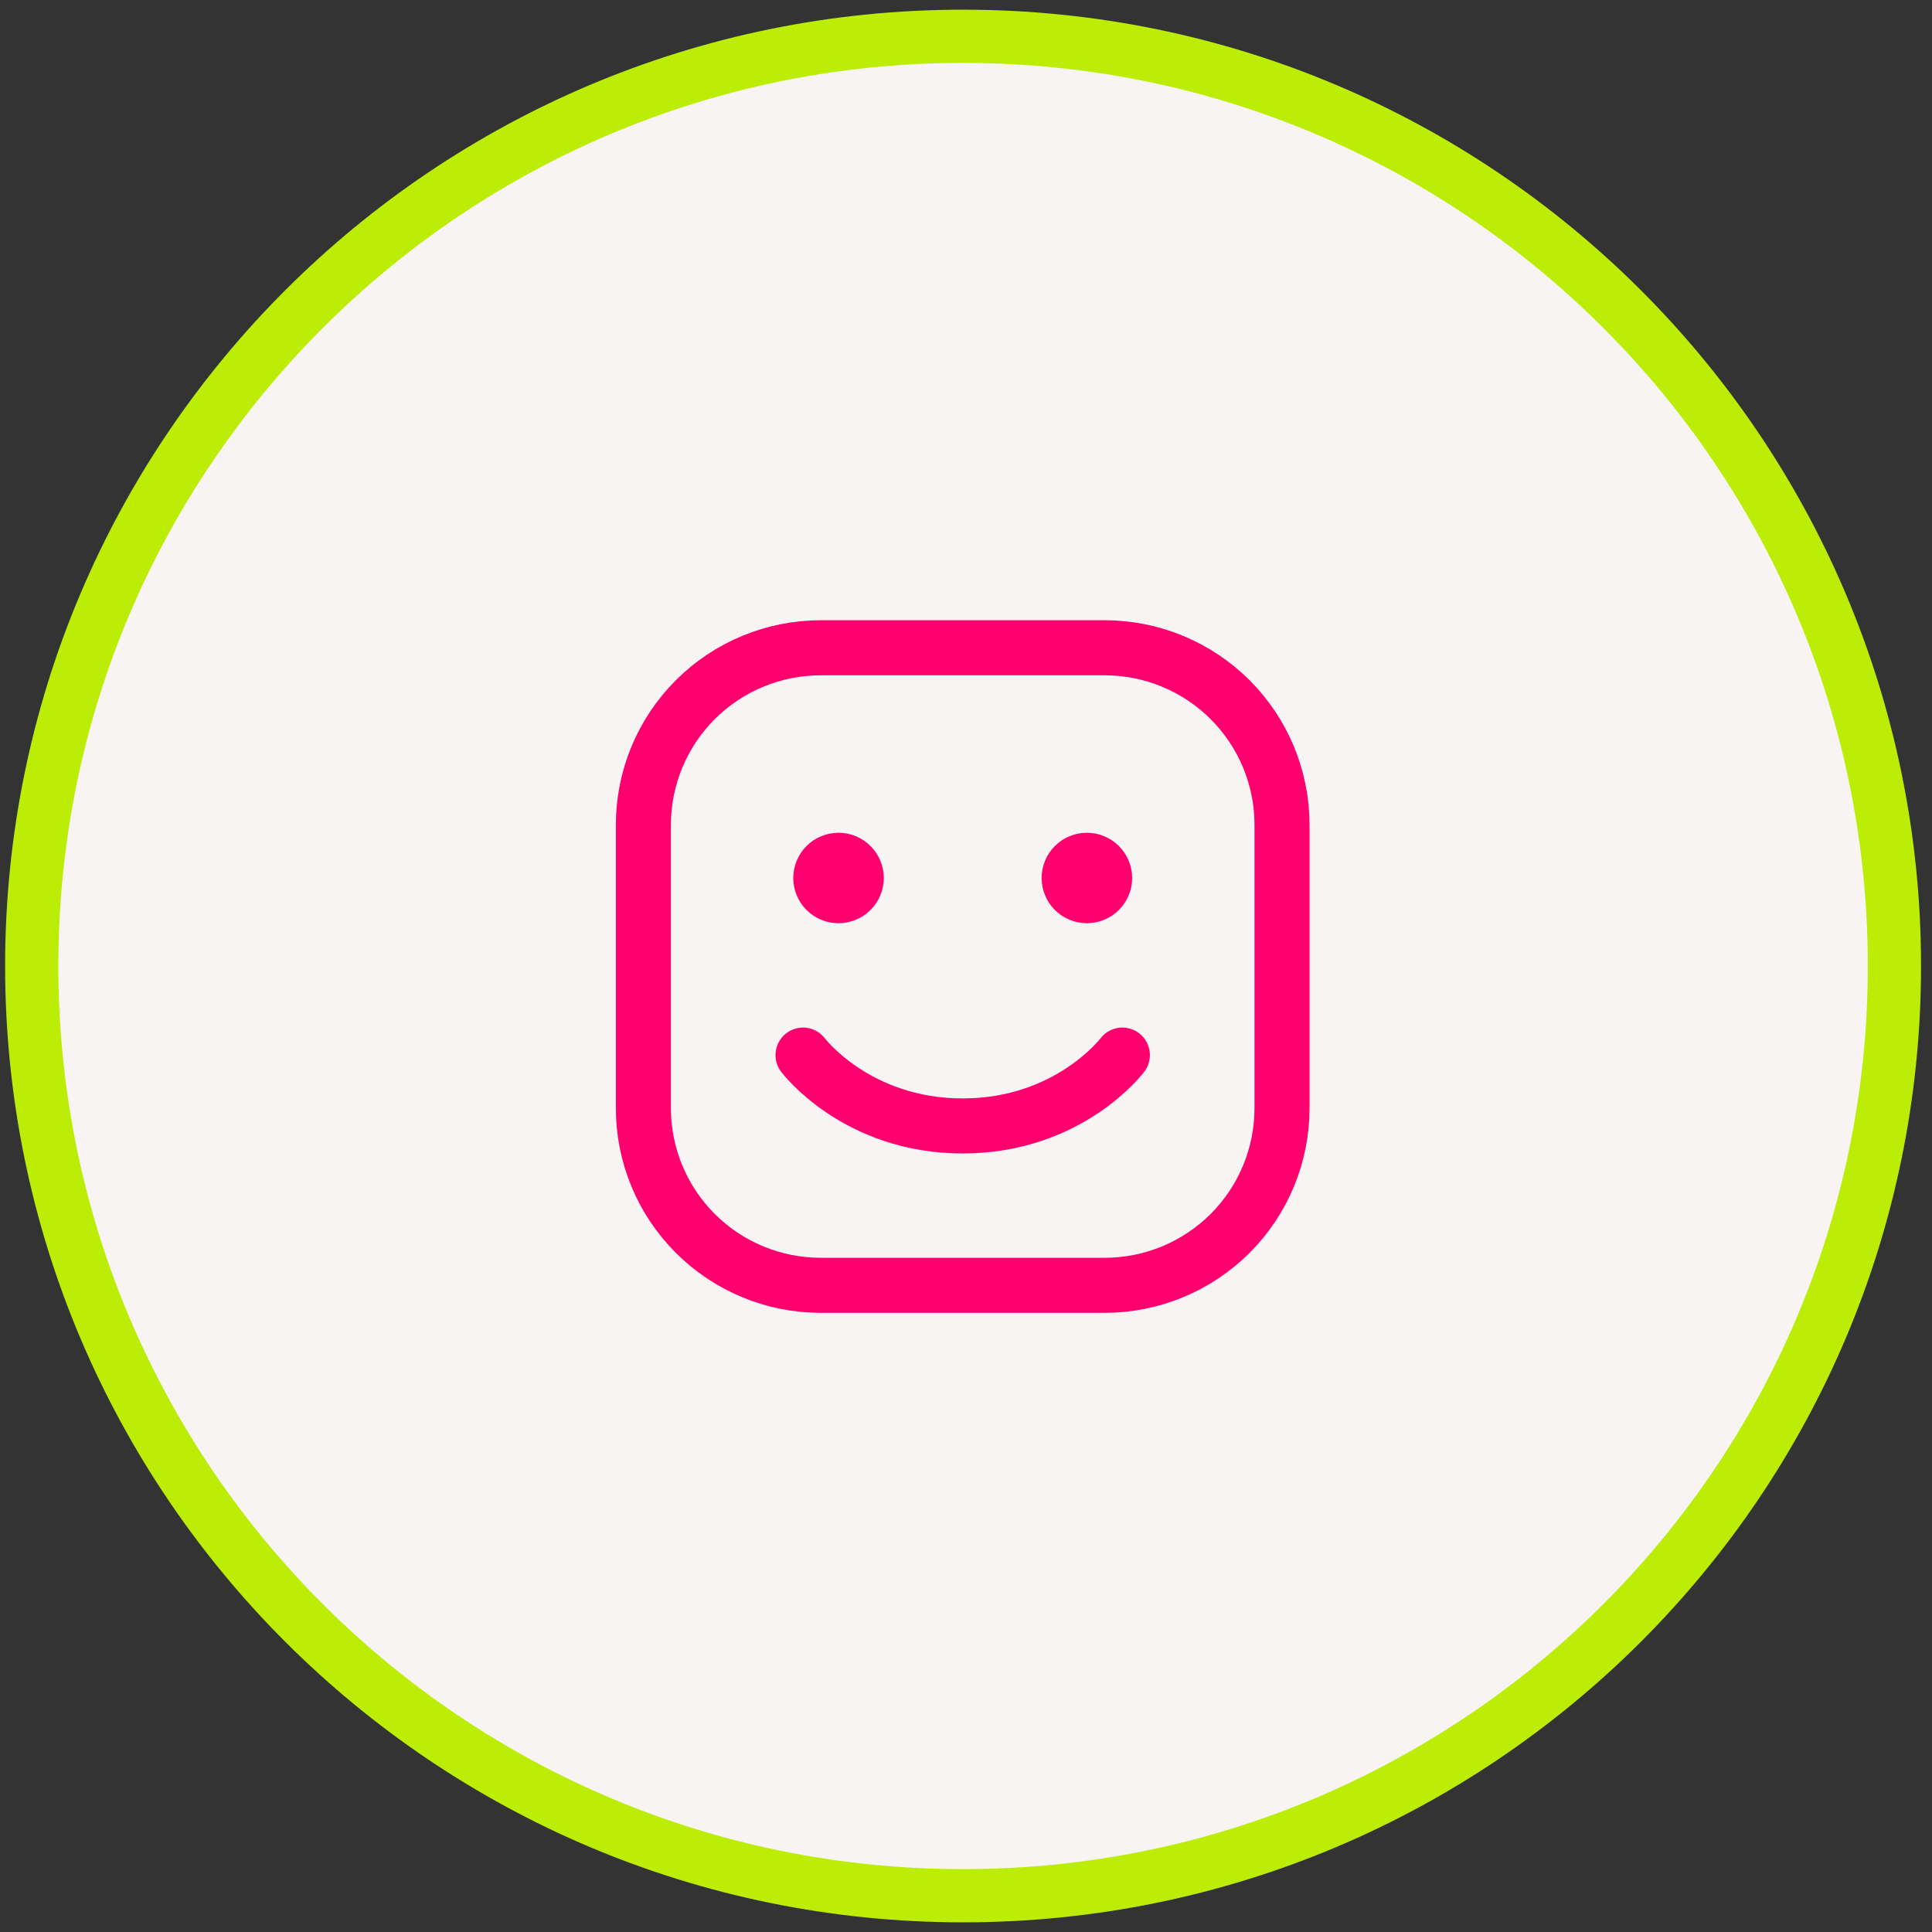 <svg xmlns="http://www.w3.org/2000/svg" width="140" height="140" viewBox="0 0 140 140" fill="none"><rect x="0" y="0" width="140" height="140" fill="#333333" stroke="none"/><path d="M137.277 70.001C137.277 107.206 107.064 137.372 69.788 137.372C32.512 137.372 2.299 107.206 2.299 70.001C2.299 32.796 32.512 2.63 69.788 2.63C107.064 2.63 137.277 32.796 137.277 70.001Z" fill="#F8F4F4" stroke="#BBED06" stroke-width="3.857"></path><path d="M46.622 80.306V59.773C46.622 56.37 47.976 53.105 50.387 50.699C52.798 48.292 56.068 46.94 59.477 46.94H80.045C83.454 46.94 86.724 48.292 89.135 50.699C91.546 53.105 92.9 56.37 92.9 59.773V80.306C92.9 83.71 91.546 86.974 89.135 89.381C86.724 91.787 83.454 93.139 80.045 93.139H59.477C56.068 93.139 52.798 91.787 50.387 89.381C47.976 86.974 46.622 83.71 46.622 80.306Z" fill="#F8F4F4" stroke="#FF006F" stroke-width="3.989"></path><path d="M81.33 76.456C81.33 76.456 77.474 81.59 69.761 81.59C62.048 81.59 58.191 76.456 58.191 76.456" stroke="#FF006F" stroke-width="3.989" stroke-linecap="round" stroke-linejoin="round"></path><path d="M60.762 64.906C60.421 64.906 60.094 64.771 59.853 64.531C59.612 64.29 59.477 63.964 59.477 63.623C59.477 63.283 59.612 62.956 59.853 62.716C60.094 62.475 60.421 62.34 60.762 62.34C61.103 62.34 61.43 62.475 61.671 62.716C61.912 62.956 62.048 63.283 62.048 63.623C62.048 63.964 61.912 64.29 61.671 64.531C61.43 64.771 61.103 64.906 60.762 64.906ZM78.759 64.906C78.418 64.906 78.091 64.771 77.85 64.531C77.609 64.29 77.474 63.964 77.474 63.623C77.474 63.283 77.609 62.956 77.85 62.716C78.091 62.475 78.418 62.34 78.759 62.34C79.1 62.34 79.427 62.475 79.668 62.716C79.909 62.956 80.045 63.283 80.045 63.623C80.045 63.964 79.909 64.29 79.668 64.531C79.427 64.771 79.1 64.906 78.759 64.906Z" fill="#FF006F" stroke="#FF006F" stroke-width="3.989" stroke-linecap="round" stroke-linejoin="round"></path></svg>